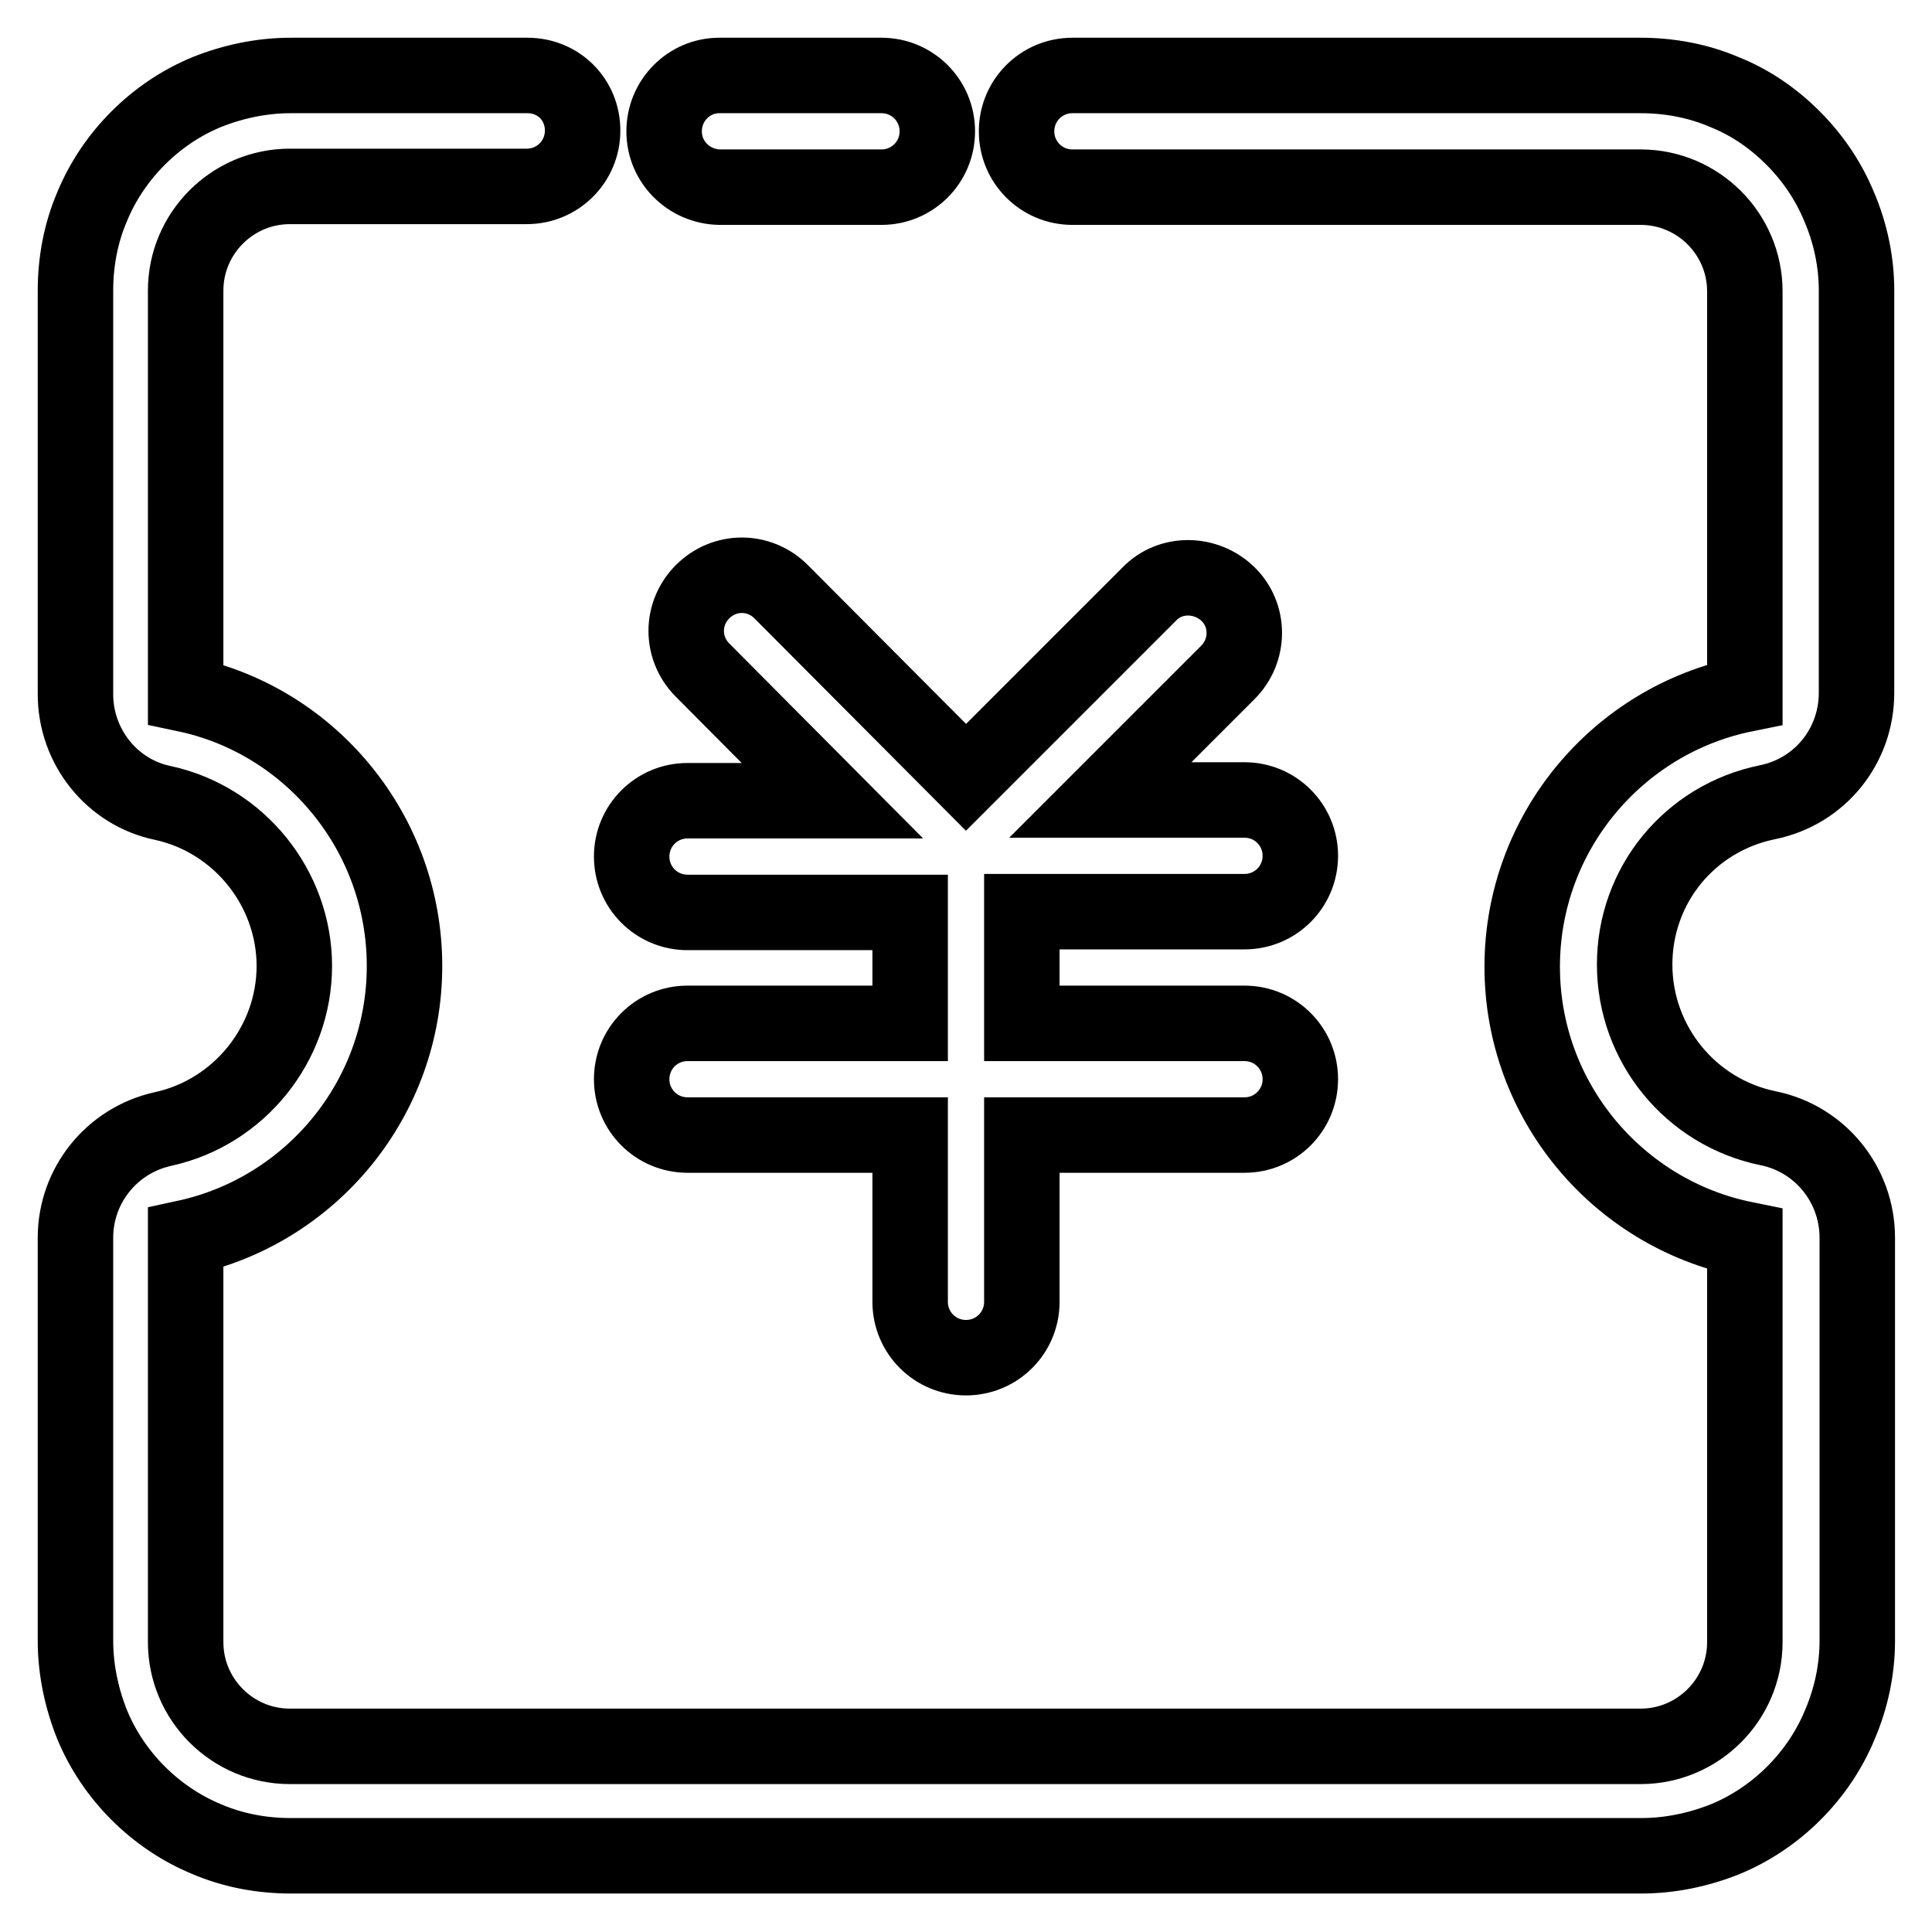 <?xml version="1.0" encoding="utf-8"?>
<!-- Svg Vector Icons : http://www.onlinewebfonts.com/icon -->
<!DOCTYPE svg PUBLIC "-//W3C//DTD SVG 1.1//EN" "http://www.w3.org/Graphics/SVG/1.1/DTD/svg11.dtd">
<svg version="1.1" xmlns="http://www.w3.org/2000/svg" xmlns:xlink="http://www.w3.org/1999/xlink" x="0px" y="0px" viewBox="0 0 256 256" enable-background="new 0 0 256 256" xml:space="preserve">
<g> <path stroke-width="10" fill-opacity="0" stroke="#000000"  d="M234.2,106.3c6.9-1.4,11.8-7.4,11.8-14.5V38.5c0-3.8-0.8-7.6-2.3-11.1c-1.4-3.4-3.5-6.5-6.1-9.1 c-2.6-2.6-5.6-4.7-9.1-6.1c-3.5-1.5-7.3-2.2-11.1-2.2h-75.3c-4.1,0-7.4,3.3-7.4,7.4s3.3,7.4,7.4,7.4h75.3c7.6,0,13.8,6.2,13.8,13.8 v53.4c-16.8,3.4-29.5,18.3-29.5,36.1c0,17.8,12.7,32.7,29.5,36.1v53.4c0,7.6-6.2,13.8-13.8,13.8h-179c-7.6,0-13.8-6.2-13.8-13.8 V164c16.6-3.6,29-18.4,29-36s-12.4-32.5-29-36V38.5c0-7.6,6.2-13.8,13.8-13.8h31.4c4.1,0,7.4-3.3,7.4-7.4S74,10,69.9,10H38.5 c-3.8,0-7.6,0.8-11.1,2.2c-3.4,1.4-6.5,3.5-9.1,6.1c-2.6,2.6-4.7,5.7-6.1,9.1c-1.5,3.5-2.2,7.3-2.2,11.1V92c0,6.9,4.8,13,11.6,14.4 C31.7,108.6,39,117.7,39,128c0,10.3-7.3,19.4-17.4,21.6C14.8,151.1,10,157.1,10,164v53.4c0,3.8,0.8,7.6,2.2,11.1 c1.4,3.4,3.5,6.5,6.1,9.1c2.6,2.6,5.7,4.7,9.1,6.1c3.5,1.5,7.3,2.2,11.1,2.2h179c3.8,0,7.6-0.8,11.1-2.2c3.4-1.4,6.5-3.5,9.1-6.1 c2.6-2.6,4.7-5.7,6.1-9.1c1.5-3.5,2.3-7.3,2.3-11.1v-53.4c0-7-4.9-13.1-11.8-14.5c-10.3-2.1-17.7-11.2-17.7-21.7 S223.9,108.4,234.2,106.3L234.2,106.3z"/> <path stroke-width="10" fill-opacity="0" stroke="#000000"  d="M91.1,135.6c-4.1,0-7.4,3.3-7.4,7.4s3.3,7.4,7.4,7.4h29.5v22.1c0,4.1,3.3,7.4,7.4,7.4s7.4-3.3,7.4-7.4 v-22.1h29.5c4.1,0,7.4-3.3,7.4-7.4s-3.3-7.4-7.4-7.4h-29.5v-14.8h29.5c4.1,0,7.4-3.3,7.4-7.4c0-4.1-3.3-7.4-7.4-7.4h-19.1 l16.9-16.9c2.9-2.9,2.9-7.6,0-10.4s-7.6-2.9-10.4,0L128,103l-24.5-24.6c-2.9-2.9-7.5-2.9-10.4,0s-2.9,7.5,0,10.4l17.2,17.3H91.1 c-4.1,0-7.4,3.3-7.4,7.4c0,4.1,3.3,7.4,7.4,7.4h29.5v14.7L91.1,135.6L91.1,135.6z M95.3,24.8h21.5c4.1,0,7.4-3.3,7.4-7.4 s-3.3-7.4-7.4-7.4H95.3c-4,0-7.3,3.3-7.3,7.4S91.3,24.7,95.3,24.8z"/></g>
</svg>